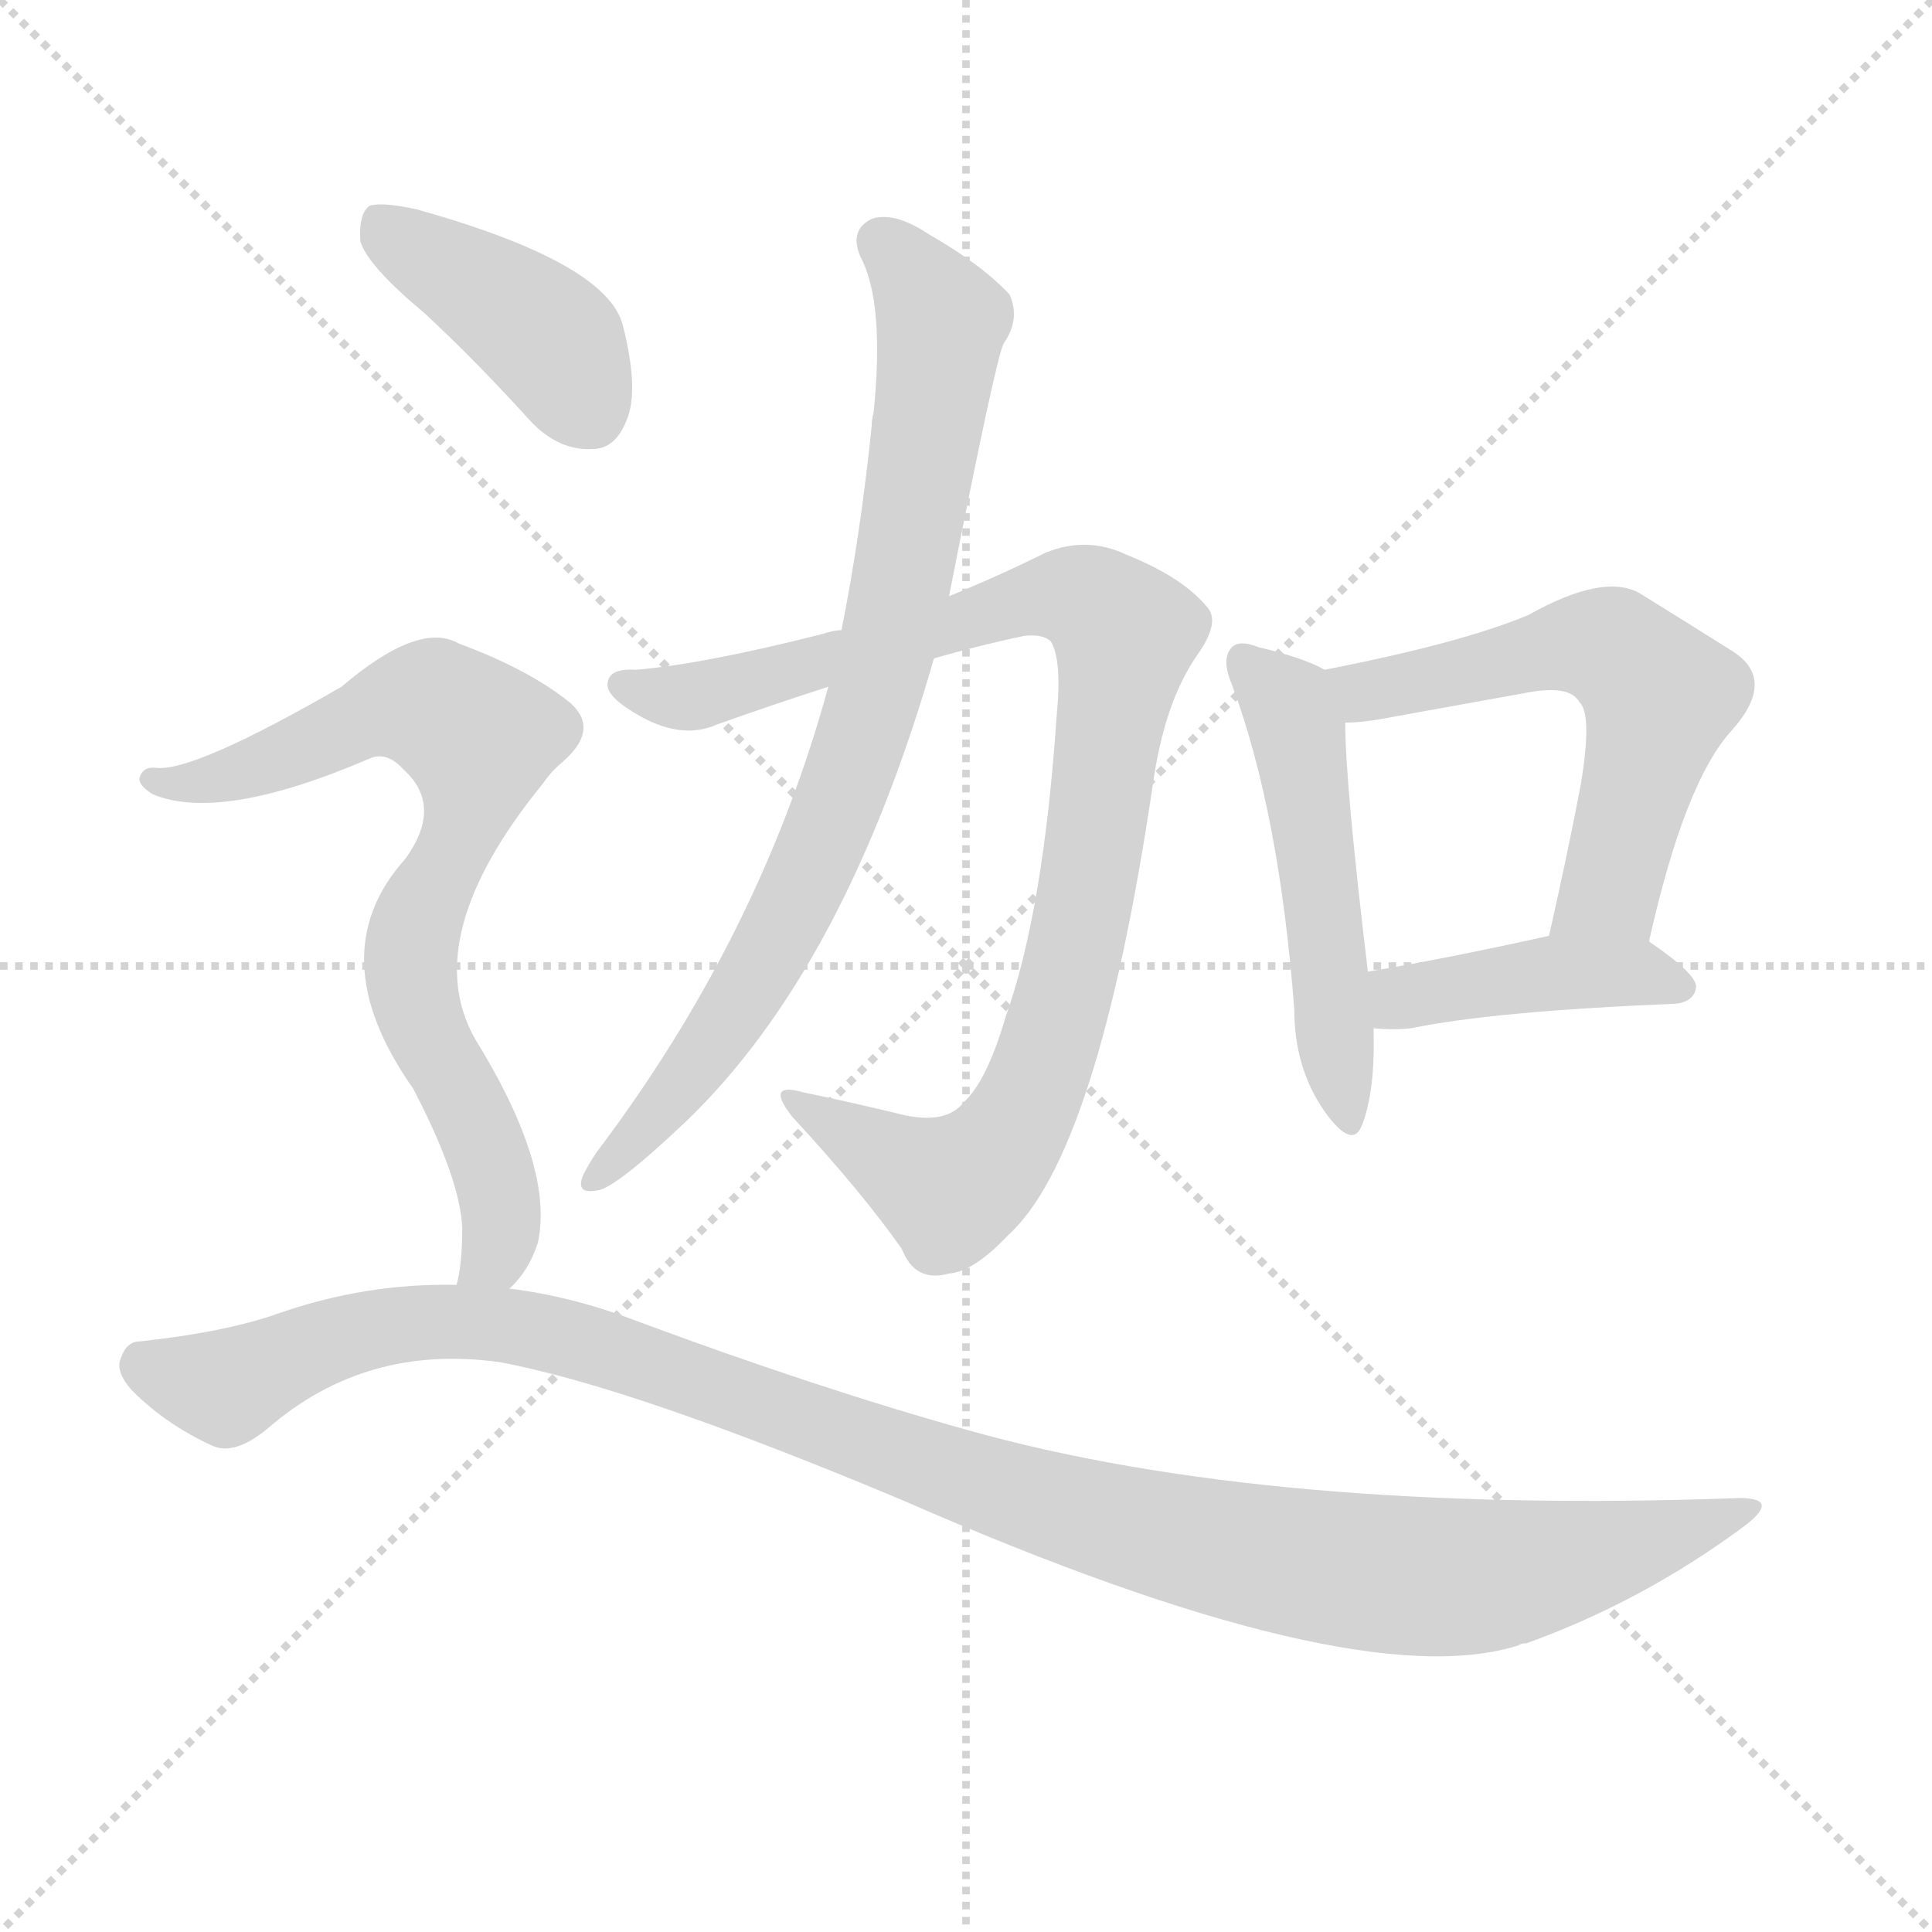 <svg version="1.1" viewBox="0 0 1024 1024" xmlns="http://www.w3.org/2000/svg">
  <g stroke="lightgray" stroke-dasharray="1,1" stroke-width="1" transform="scale(4, 4)">
    <line x1="0" y1="0" x2="256" y2="256"></line>
    <line x1="256" y1="0" x2="0" y2="256"></line>
    <line x1="128" y1="0" x2="128" y2="256"></line>
    <line x1="0" y1="128" x2="256" y2="128"></line>
  </g>
  <g transform="scale(1, -1) translate(0, -900)">
    <style type="text/css">@keyframes keyframes0 {from {stroke: black;stroke-dashoffset: 938;stroke-width: 128;}
	11% {animation-timing-function: step-end;stroke: black;stroke-dashoffset: 0;stroke-width: 128;}
	15% {stroke: black;stroke-width: 1024;}
	100% {stroke: black;stroke-width: 1024;}}
#make-me-a-hanzi-animation-0 {animation: keyframes0 7s both;animation-delay: 0s;animation-timing-function: linear;animation-iteration-count: infinite;}
@keyframes keyframes1 {from {stroke: black;stroke-dashoffset: 808;stroke-width: 128;}
	9% {animation-timing-function: step-end;stroke: black;stroke-dashoffset: 0;stroke-width: 128;}
	13% {stroke: black;stroke-width: 1024;}
	85% {stroke: black;stroke-width: 1024;}
	86% {stroke: lightgray;stroke-width: 1024;}
	to {stroke: lightgray;stroke-width: 1024;}}
#make-me-a-hanzi-animation-1 {animation: keyframes1 7s both;animation-delay: 1.05s;animation-timing-function: linear;animation-iteration-count: infinite;}
@keyframes keyframes2 {from {stroke: black;stroke-dashoffset: 508;stroke-width: 128;}
	6% {animation-timing-function: step-end;stroke: black;stroke-dashoffset: 0;stroke-width: 128;}
	10% {stroke: black;stroke-width: 1024;}
	72% {stroke: black;stroke-width: 1024;}
	73% {stroke: lightgray;stroke-width: 1024;}
	to {stroke: lightgray;stroke-width: 1024;}}
#make-me-a-hanzi-animation-2 {animation: keyframes2 7s both;animation-delay: 1.96s;animation-timing-function: linear;animation-iteration-count: infinite;}
@keyframes keyframes3 {from {stroke: black;stroke-dashoffset: 577;stroke-width: 128;}
	7% {animation-timing-function: step-end;stroke: black;stroke-dashoffset: 0;stroke-width: 128;}
	11% {stroke: black;stroke-width: 1024;}
	62% {stroke: black;stroke-width: 1024;}
	63% {stroke: lightgray;stroke-width: 1024;}
	to {stroke: lightgray;stroke-width: 1024;}}
#make-me-a-hanzi-animation-3 {animation: keyframes3 7s both;animation-delay: 2.66s;animation-timing-function: linear;animation-iteration-count: infinite;}
@keyframes keyframes4 {from {stroke: black;stroke-dashoffset: 419;stroke-width: 128;}
	5% {animation-timing-function: step-end;stroke: black;stroke-dashoffset: 0;stroke-width: 128;}
	9% {stroke: black;stroke-width: 1024;}
	51% {stroke: black;stroke-width: 1024;}
	52% {stroke: lightgray;stroke-width: 1024;}
	to {stroke: lightgray;stroke-width: 1024;}}
#make-me-a-hanzi-animation-4 {animation: keyframes4 7s both;animation-delay: 3.43s;animation-timing-function: linear;animation-iteration-count: infinite;}
@keyframes keyframes5 {from {stroke: black;stroke-dashoffset: 410;stroke-width: 128;}
	4% {animation-timing-function: step-end;stroke: black;stroke-dashoffset: 0;stroke-width: 128;}
	8% {stroke: black;stroke-width: 1024;}
	42% {stroke: black;stroke-width: 1024;}
	43% {stroke: lightgray;stroke-width: 1024;}
	to {stroke: lightgray;stroke-width: 1024;}}
#make-me-a-hanzi-animation-5 {animation: keyframes5 7s both;animation-delay: 4.06s;animation-timing-function: linear;animation-iteration-count: infinite;}
@keyframes keyframes6 {from {stroke: black;stroke-dashoffset: 748;stroke-width: 128;}
	9% {animation-timing-function: step-end;stroke: black;stroke-dashoffset: 0;stroke-width: 128;}
	13% {stroke: black;stroke-width: 1024;}
	34% {stroke: black;stroke-width: 1024;}
	35% {stroke: lightgray;stroke-width: 1024;}
	to {stroke: lightgray;stroke-width: 1024;}}
#make-me-a-hanzi-animation-6 {animation: keyframes6 7s both;animation-delay: 4.62s;animation-timing-function: linear;animation-iteration-count: infinite;}
@keyframes keyframes7 {from {stroke: black;stroke-dashoffset: 1135;stroke-width: 128;}
	14% {animation-timing-function: step-end;stroke: black;stroke-dashoffset: 0;stroke-width: 128;}
	18% {stroke: black;stroke-width: 1024;}
	21% {stroke: black;stroke-width: 1024;}
	22% {stroke: lightgray;stroke-width: 1024;}
	to {stroke: lightgray;stroke-width: 1024;}}
#make-me-a-hanzi-animation-7 {animation: keyframes7 7s both;animation-delay: 5.53s;animation-timing-function: linear;animation-iteration-count: infinite;}</style>
    
      <path d="M 495 551 Q 519 558 543 563 Q 553 564 557 560 Q 563 550 560 520 Q 553 417 533 361 Q 523 327 511 316 Q 501 303 475 310 Q 450 316 426 321 Q 405 327 420 308 Q 457 268 478 238 Q 485 220 503 225 Q 516 226 534 245 Q 582 288 611 484 Q 617 527 634 552 Q 647 570 640 578 Q 627 594 597 606 Q 576 616 554 607 Q 530 595 503 584 L 446 566 Q 442 566 436 564 Q 373 548 337 545 Q 322 546 322 537 Q 322 530 340 520 Q 362 508 380 516 Q 408 526 439 536 L 495 551 Z" fill="lightgray"></path>
    
      <path d="M 439 536 Q 403 404 316 289 Q 312 283 309 277 Q 305 267 316 269 Q 325 269 364 306 Q 448 387 495 551 L 503 584 Q 528 711 532 718 Q 541 731 535 744 Q 520 760 492 776 Q 474 788 462 784 Q 450 778 456 764 Q 469 740 463 681 Q 462 678 462 674 Q 456 616 446 566 L 439 536 Z" fill="lightgray"></path>
    
      <path d="M 702 545 Q 692 551 667 557 Q 657 561 653 557 Q 647 551 653 537 Q 678 470 686 365 Q 686 334 702 311 Q 717 290 722 304 Q 729 322 728 355 L 725 385 Q 713 485 713 517 C 713 540 713 540 702 545 Z" fill="lightgray"></path>
    
      <path d="M 874 401 Q 893 486 918 513 Q 942 540 918 555 Q 899 567 870 585 Q 851 597 810 574 Q 774 559 702 545 C 673 539 683 515 713 517 Q 723 517 738 520 Q 777 527 810 533 Q 832 537 837 528 Q 844 522 838 485 Q 831 448 821 404 C 814 375 867 372 874 401 Z" fill="lightgray"></path>
    
      <path d="M 728 355 Q 738 354 748 355 Q 791 364 888 368 Q 898 369 899 377 Q 899 384 874 401 C 858 412 850 410 821 404 Q 767 392 725 385 C 695 380 698 357 728 355 Z" fill="lightgray"></path>
    
      <path d="M 225 734 Q 252 709 281 677 Q 296 661 314 662 Q 326 662 332 677 Q 339 693 330 728 Q 321 761 221 789 Q 203 793 196 791 Q 190 787 191 772 Q 195 759 225 734 Z" fill="lightgray"></path>
    
      <path d="M 270 217 Q 280 226 285 241 Q 294 281 252 349 Q 221 403 288 485 Q 292 491 298 496 Q 320 515 299 530 Q 278 546 243 559 Q 222 571 181 536 Q 103 491 83 493 Q 76 494 74 488 Q 73 484 81 479 Q 117 464 196 498 Q 205 502 214 492 Q 235 473 215 445 Q 169 394 219 323 Q 244 275 245 249 Q 245 230 242 219 C 237 189 251 193 270 217 Z" fill="lightgray"></path>
    
      <path d="M 242 219 Q 194 220 148 204 Q 120 194 74 189 Q 67 189 64 180 Q 61 173 70 163 Q 88 145 112 134 Q 124 128 142 143 Q 194 188 265 178 Q 335 165 478 105 Q 718 0 805 28 Q 806 29 809 29 Q 870 51 923 90 Q 945 106 922 106 Q 673 97 513 142 Q 434 164 337 200 Q 303 213 270 217 L 242 219 Z" fill="lightgray"></path>
    
    
      <clipPath id="make-me-a-hanzi-clip-0">
        <path d="M 495 551 Q 519 558 543 563 Q 553 564 557 560 Q 563 550 560 520 Q 553 417 533 361 Q 523 327 511 316 Q 501 303 475 310 Q 450 316 426 321 Q 405 327 420 308 Q 457 268 478 238 Q 485 220 503 225 Q 516 226 534 245 Q 582 288 611 484 Q 617 527 634 552 Q 647 570 640 578 Q 627 594 597 606 Q 576 616 554 607 Q 530 595 503 584 L 446 566 Q 442 566 436 564 Q 373 548 337 545 Q 322 546 322 537 Q 322 530 340 520 Q 362 508 380 516 Q 408 526 439 536 L 495 551 Z"></path>
      </clipPath>
      <path clip-path="url(#make-me-a-hanzi-clip-7)" d="M 77 176 L 121 166 L 190 194 L 234 200 L 274 197 L 339 180 L 584 94 L 740 65 L 816 69 L 926 98" fill="none" id="make-me-a-hanzi-animation-7" stroke-dasharray="1007 2014" stroke-linecap="round"></path>
<path clip-path="url(#make-me-a-hanzi-clip-6)" d="M 81 486 L 132 492 L 203 524 L 231 525 L 253 509 L 242 451 L 218 395 L 223 358 L 248 315 L 265 266 L 262 235 L 249 224" fill="none" id="make-me-a-hanzi-animation-6" stroke-dasharray="620 1240" stroke-linecap="round"></path>
<path clip-path="url(#make-me-a-hanzi-clip-5)" d="M 201 783 L 295 717 L 313 682" fill="none" id="make-me-a-hanzi-animation-5" stroke-dasharray="282 564" stroke-linecap="round"></path>
<path clip-path="url(#make-me-a-hanzi-clip-4)" d="M 732 378 L 743 371 L 818 384 L 866 385 L 890 376" fill="none" id="make-me-a-hanzi-animation-4" stroke-dasharray="291 582" stroke-linecap="round"></path>
<path clip-path="url(#make-me-a-hanzi-clip-3)" d="M 713 541 L 723 533 L 743 536 L 829 559 L 854 556 L 873 539 L 880 531 L 853 428 L 828 410" fill="none" id="make-me-a-hanzi-animation-3" stroke-dasharray="449 898" stroke-linecap="round"></path>
<path clip-path="url(#make-me-a-hanzi-clip-2)" d="M 660 550 L 683 525 L 689 503 L 713 309" fill="none" id="make-me-a-hanzi-animation-2" stroke-dasharray="380 760" stroke-linecap="round"></path>
<path clip-path="url(#make-me-a-hanzi-clip-1)" d="M 467 772 L 499 729 L 481 602 L 454 498 L 396 374 L 348 306 L 317 277" fill="none" id="make-me-a-hanzi-animation-1" stroke-dasharray="680 1360" stroke-linecap="round"></path>
<path clip-path="url(#make-me-a-hanzi-clip-0)" d="M 330 537 L 363 530 L 558 584 L 581 580 L 596 564 L 569 391 L 539 304 L 521 281 L 503 270 L 430 311" fill="none" id="make-me-a-hanzi-animation-0" stroke-dasharray="810 1620" stroke-linecap="round"></path>
    
      <clipPath id="make-me-a-hanzi-clip-1">
        <path d="M 439 536 Q 403 404 316 289 Q 312 283 309 277 Q 305 267 316 269 Q 325 269 364 306 Q 448 387 495 551 L 503 584 Q 528 711 532 718 Q 541 731 535 744 Q 520 760 492 776 Q 474 788 462 784 Q 450 778 456 764 Q 469 740 463 681 Q 462 678 462 674 Q 456 616 446 566 L 439 536 Z"></path>
      </clipPath>
      
    
      <clipPath id="make-me-a-hanzi-clip-2">
        <path d="M 702 545 Q 692 551 667 557 Q 657 561 653 557 Q 647 551 653 537 Q 678 470 686 365 Q 686 334 702 311 Q 717 290 722 304 Q 729 322 728 355 L 725 385 Q 713 485 713 517 C 713 540 713 540 702 545 Z"></path>
      </clipPath>
      
    
      <clipPath id="make-me-a-hanzi-clip-3">
        <path d="M 874 401 Q 893 486 918 513 Q 942 540 918 555 Q 899 567 870 585 Q 851 597 810 574 Q 774 559 702 545 C 673 539 683 515 713 517 Q 723 517 738 520 Q 777 527 810 533 Q 832 537 837 528 Q 844 522 838 485 Q 831 448 821 404 C 814 375 867 372 874 401 Z"></path>
      </clipPath>
      
    
      <clipPath id="make-me-a-hanzi-clip-4">
        <path d="M 728 355 Q 738 354 748 355 Q 791 364 888 368 Q 898 369 899 377 Q 899 384 874 401 C 858 412 850 410 821 404 Q 767 392 725 385 C 695 380 698 357 728 355 Z"></path>
      </clipPath>
      
    
      <clipPath id="make-me-a-hanzi-clip-5">
        <path d="M 225 734 Q 252 709 281 677 Q 296 661 314 662 Q 326 662 332 677 Q 339 693 330 728 Q 321 761 221 789 Q 203 793 196 791 Q 190 787 191 772 Q 195 759 225 734 Z"></path>
      </clipPath>
      
    
      <clipPath id="make-me-a-hanzi-clip-6">
        <path d="M 270 217 Q 280 226 285 241 Q 294 281 252 349 Q 221 403 288 485 Q 292 491 298 496 Q 320 515 299 530 Q 278 546 243 559 Q 222 571 181 536 Q 103 491 83 493 Q 76 494 74 488 Q 73 484 81 479 Q 117 464 196 498 Q 205 502 214 492 Q 235 473 215 445 Q 169 394 219 323 Q 244 275 245 249 Q 245 230 242 219 C 237 189 251 193 270 217 Z"></path>
      </clipPath>
      
    
      <clipPath id="make-me-a-hanzi-clip-7">
        <path d="M 242 219 Q 194 220 148 204 Q 120 194 74 189 Q 67 189 64 180 Q 61 173 70 163 Q 88 145 112 134 Q 124 128 142 143 Q 194 188 265 178 Q 335 165 478 105 Q 718 0 805 28 Q 806 29 809 29 Q 870 51 923 90 Q 945 106 922 106 Q 673 97 513 142 Q 434 164 337 200 Q 303 213 270 217 L 242 219 Z"></path>
      </clipPath>
      
    
  </g>
</svg>
